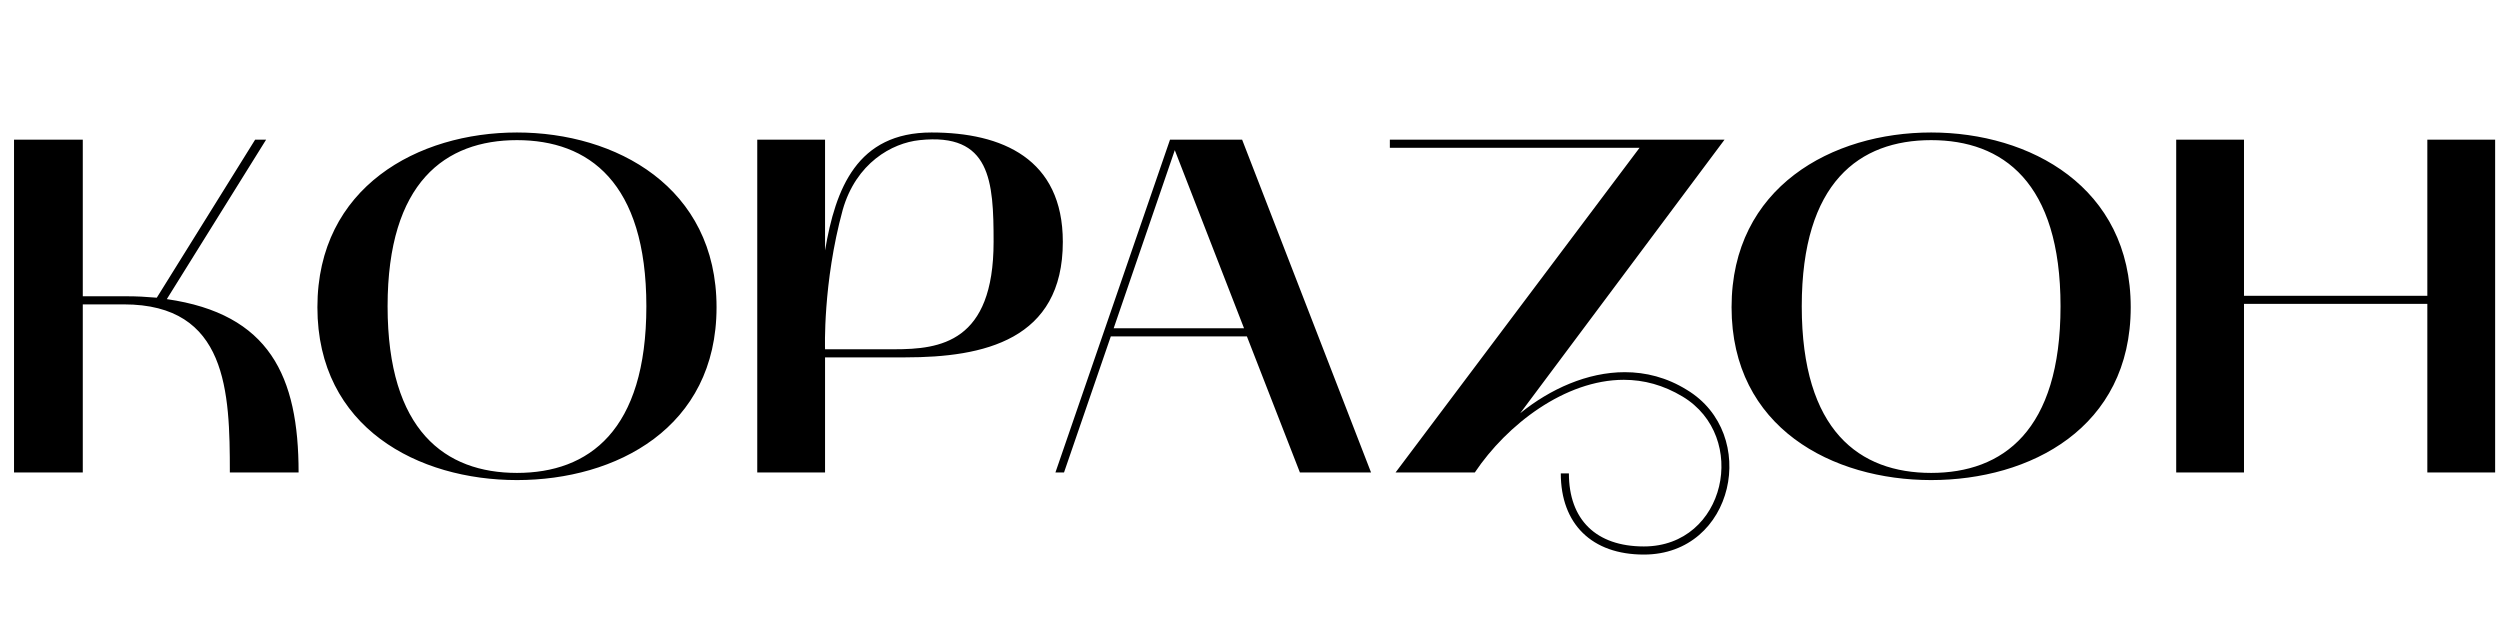 <svg xmlns:xlink="http://www.w3.org/1999/xlink" xmlns="http://www.w3.org/2000/svg" fill="none" viewBox="0 0 254 64" height="64" width="254">
<path fill="black" d="M1.425 48V14.189H8.411V30.1H12.728C13.989 30.1 14.717 30.149 15.93 30.246L25.922 14.189H27.038L16.948 30.391C27.378 31.895 30.337 38.201 30.337 48H23.352C23.352 39.802 23.109 30.925 12.582 30.925H8.411V48H1.425ZM32.248 31.216C32.248 18.992 42.483 13.461 52.525 13.461C62.566 13.461 72.801 18.992 72.801 31.216C72.801 43.489 62.566 48.776 52.525 48.776C42.532 48.776 32.248 43.489 32.248 31.216ZM52.525 14.238C45.248 14.238 39.379 18.506 39.379 31.119C39.379 43.78 45.248 48.048 52.525 48.048C59.801 48.048 65.67 43.78 65.67 31.119C65.67 18.506 59.801 14.238 52.525 14.238ZM76.937 14.189H83.825V25.443C84.892 19.137 87.075 13.461 94.642 13.461C101.822 13.461 107.983 16.13 107.983 24.57C107.983 34.563 99.93 36.309 91.975 36.309H83.825V48H76.937V14.189ZM85.62 21.32C83.582 28.79 83.825 35.485 83.825 35.485H90.859C95.516 35.485 100.949 34.806 100.949 24.57C100.949 18.41 100.658 13.461 93.43 14.238C90.616 14.529 86.978 16.566 85.62 21.32ZM107.232 48L118.874 14.189H126.199L139.297 48H132.069L126.684 34.175H112.859L108.105 48H107.232ZM119.359 15.256L113.15 33.35H126.393L119.359 15.256ZM141.209 15.014V14.189H175.214L154.452 41.985C157.508 39.511 161.292 37.813 165.076 37.813C167.21 37.813 169.345 38.347 171.382 39.608C178.804 44.071 176.233 56.344 167.016 56.344C161.729 56.344 158.576 53.239 158.576 48.097H159.4C159.4 52.802 162.165 55.519 167.016 55.519C175.36 55.519 177.737 44.362 170.945 40.287C169.005 39.123 167.016 38.589 164.979 38.589C159.012 38.589 153.094 43.149 149.844 48H141.791L166.58 15.014H141.209ZM175.927 31.216C175.927 18.992 186.163 13.461 196.204 13.461C206.246 13.461 216.481 18.992 216.481 31.216C216.481 43.489 206.246 48.776 196.204 48.776C186.211 48.776 175.927 43.489 175.927 31.216ZM196.204 14.238C188.928 14.238 183.058 18.506 183.058 31.119C183.058 43.78 188.928 48.048 196.204 48.048C203.481 48.048 209.35 43.78 209.35 31.119C209.35 18.506 203.481 14.238 196.204 14.238ZM221.102 14.189H227.99V30.052H246.617V14.189H253.506V48H246.617V30.876H227.99V48H221.102V14.189Z"></path>
</svg>